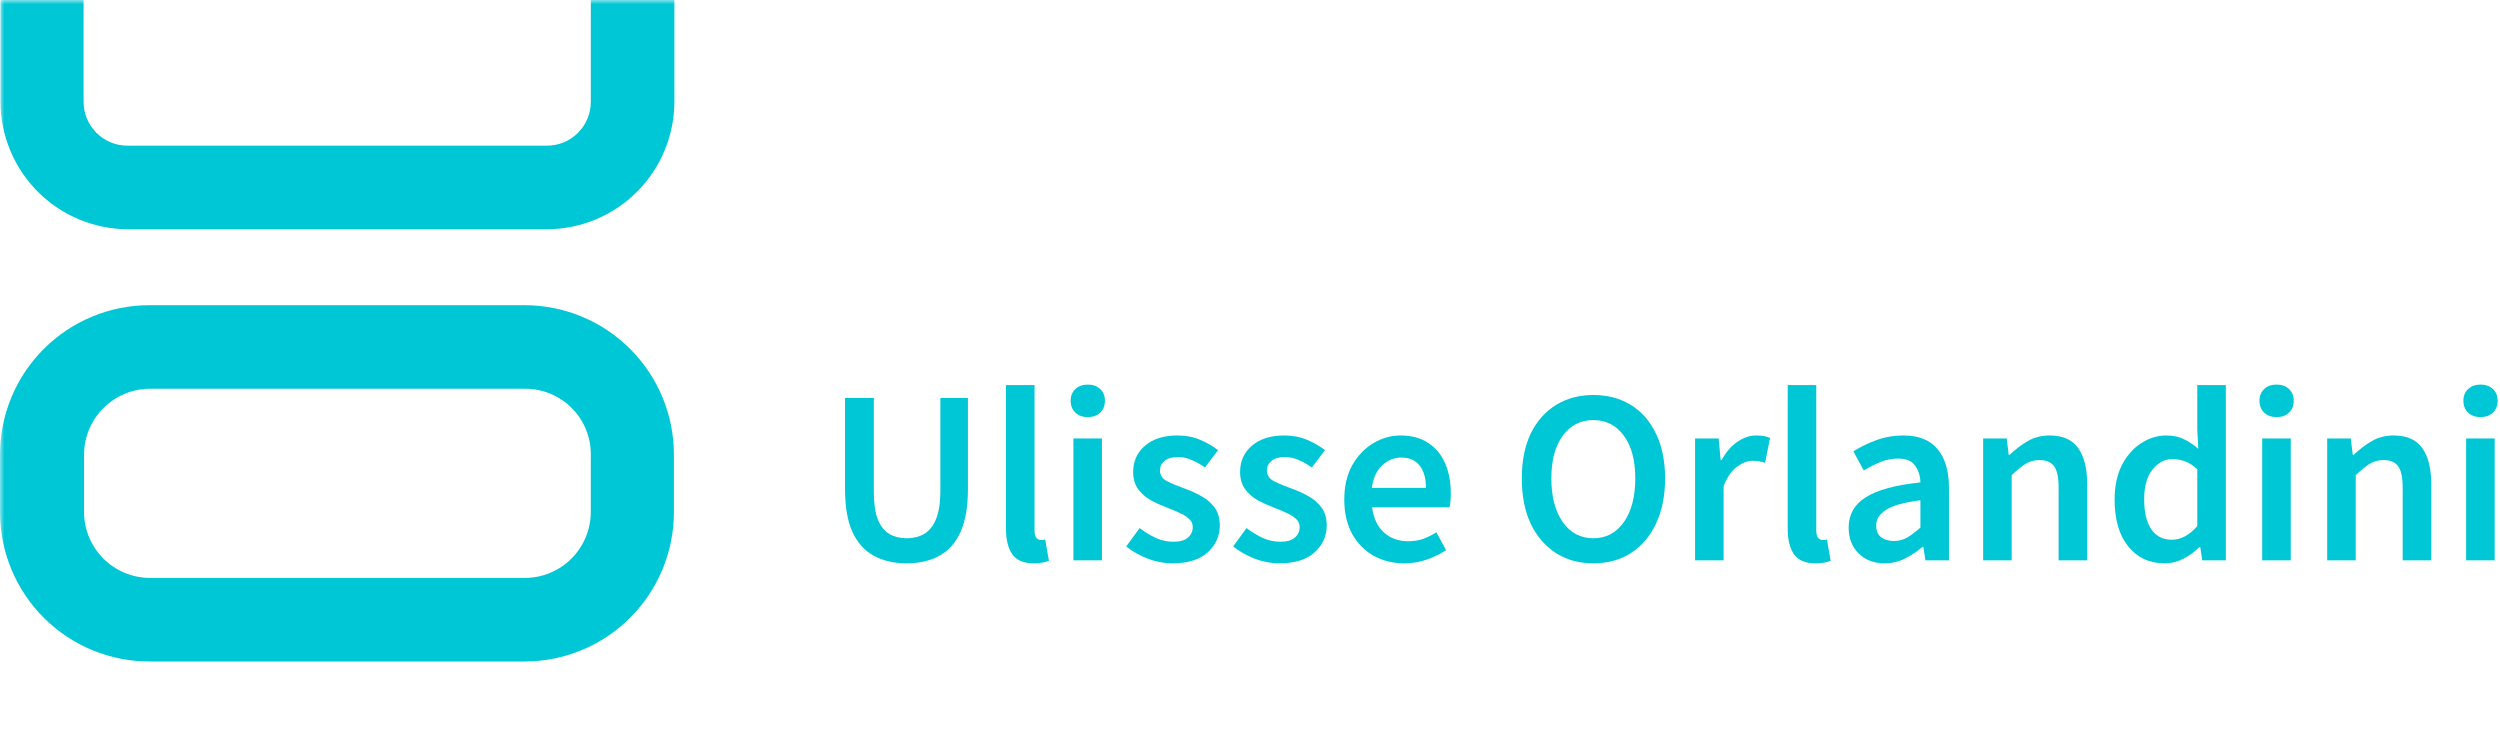 <svg width="292" height="86" viewBox="0 0 292 86" fill="none" xmlns="http://www.w3.org/2000/svg">
<mask id="mask0_13_27" style="mask-type:luminance" maskUnits="userSpaceOnUse" x="0" y="0" width="271" height="86">
<path d="M270.694 0H0V85.942H270.694V0Z" fill="white"/>
</mask>
<g mask="url(#mask0_13_27)">
<path d="M69.007 0V11.882C69.009 12.556 68.877 13.225 68.62 13.848C68.363 14.471 67.985 15.038 67.508 15.515C67.031 15.992 66.464 16.369 65.841 16.627C65.218 16.884 64.549 17.016 63.875 17.014H14.895C14.221 17.016 13.553 16.884 12.929 16.627C12.306 16.369 11.739 15.992 11.262 15.515C10.785 15.038 10.408 14.471 10.15 13.848C9.893 13.225 9.761 12.556 9.763 11.882V0H0.056V11.882C0.065 15.83 1.637 19.613 4.428 22.405C7.22 25.196 11.003 26.768 14.951 26.777H63.875C67.823 26.768 71.606 25.196 74.397 22.404C77.188 19.613 78.76 15.829 78.769 11.882V0H69.007Z" fill="#00C7D6"/>
<path d="M61.252 35.647H17.461C15.168 35.646 12.896 36.096 10.777 36.974C8.658 37.85 6.733 39.137 5.111 40.758C3.49 42.38 2.204 44.305 1.326 46.424C0.449 48.544 -0.001 50.815 2.86707e-06 53.108V59.802C-0.001 62.095 0.449 64.367 1.326 66.486C2.204 68.605 3.49 70.53 5.111 72.152C6.733 73.773 8.658 75.059 10.777 75.936C12.896 76.814 15.168 77.264 17.461 77.263H61.252C63.545 77.264 65.817 76.814 67.936 75.936C70.055 75.059 71.98 73.773 73.602 72.152C75.223 70.53 76.51 68.605 77.386 66.486C78.264 64.367 78.714 62.095 78.713 59.802V53.108C78.714 50.815 78.264 48.544 77.386 46.424C76.51 44.305 75.223 42.38 73.602 40.758C71.98 39.137 70.055 37.85 67.936 36.974C65.817 36.096 63.545 35.646 61.252 35.647ZM69.006 53.108V59.802C69.002 61.843 68.19 63.799 66.747 65.243C65.303 66.686 63.347 67.498 61.306 67.502H17.517C15.476 67.498 13.52 66.686 12.076 65.243C10.633 63.799 9.821 61.843 9.817 59.802V53.108C9.821 51.067 10.633 49.111 12.076 47.667C13.52 46.224 15.476 45.412 17.517 45.408H61.308C62.321 45.4 63.326 45.594 64.264 45.979C65.201 46.363 66.053 46.93 66.77 47.646C67.486 48.363 68.053 49.215 68.437 50.152C68.822 51.09 69.016 52.095 69.008 53.108" fill="#00C7D6"/>
</g>
<path d="M105.891 65.798C104.441 65.798 103.175 65.508 102.092 64.928C101.009 64.348 100.168 63.42 99.569 62.144C98.989 60.868 98.699 59.196 98.699 57.127V46.484H102.063V57.388C102.063 58.761 102.218 59.853 102.527 60.665C102.856 61.458 103.31 62.028 103.89 62.376C104.47 62.705 105.137 62.869 105.891 62.869C106.664 62.869 107.341 62.705 107.921 62.376C108.52 62.028 108.984 61.458 109.313 60.665C109.661 59.853 109.835 58.761 109.835 57.388V46.484H113.054V57.127C113.054 59.196 112.764 60.868 112.184 62.144C111.604 63.42 110.773 64.348 109.69 64.928C108.627 65.508 107.36 65.798 105.891 65.798Z" fill="#00C7D6"/>
<path d="M120.747 65.798C119.568 65.798 118.727 65.44 118.224 64.725C117.741 64.01 117.499 63.033 117.499 61.796V44.976H120.834V61.97C120.834 62.376 120.911 62.666 121.066 62.84C121.221 62.995 121.385 63.072 121.559 63.072C121.636 63.072 121.704 63.072 121.762 63.072C121.839 63.053 121.946 63.033 122.081 63.014L122.516 65.508C122.323 65.585 122.071 65.653 121.762 65.711C121.472 65.769 121.134 65.798 120.747 65.798Z" fill="#00C7D6"/>
<path d="M125.372 65.45V51.211H128.707V65.45H125.372ZM127.054 48.717C126.455 48.717 125.971 48.543 125.604 48.195C125.237 47.847 125.053 47.383 125.053 46.803C125.053 46.242 125.237 45.788 125.604 45.44C125.971 45.092 126.455 44.918 127.054 44.918C127.653 44.918 128.137 45.092 128.504 45.44C128.871 45.788 129.055 46.242 129.055 46.803C129.055 47.383 128.871 47.847 128.504 48.195C128.137 48.543 127.653 48.717 127.054 48.717Z" fill="#00C7D6"/>
<path d="M136.935 65.798C135.968 65.798 135.001 65.614 134.035 65.247C133.068 64.86 132.237 64.387 131.541 63.826L133.107 61.68C133.745 62.163 134.383 62.55 135.021 62.84C135.659 63.13 136.335 63.275 137.051 63.275C137.824 63.275 138.394 63.111 138.762 62.782C139.129 62.453 139.313 62.047 139.313 61.564C139.313 61.158 139.158 60.829 138.849 60.578C138.559 60.307 138.182 60.075 137.718 59.882C137.254 59.669 136.77 59.466 136.268 59.273C135.649 59.041 135.03 58.761 134.412 58.432C133.812 58.084 133.319 57.649 132.933 57.127C132.546 56.586 132.353 55.919 132.353 55.126C132.353 53.869 132.817 52.845 133.745 52.052C134.673 51.259 135.929 50.863 137.515 50.863C138.52 50.863 139.419 51.037 140.212 51.385C141.004 51.733 141.691 52.129 142.271 52.574L140.734 54.604C140.231 54.237 139.719 53.947 139.197 53.734C138.694 53.502 138.162 53.386 137.602 53.386C136.886 53.386 136.355 53.541 136.007 53.85C135.659 54.14 135.485 54.507 135.485 54.952C135.485 55.513 135.775 55.938 136.355 56.228C136.935 56.518 137.611 56.798 138.385 57.069C139.042 57.301 139.68 57.591 140.299 57.939C140.917 58.268 141.43 58.703 141.836 59.244C142.261 59.785 142.474 60.501 142.474 61.39C142.474 62.608 142 63.652 141.053 64.522C140.105 65.373 138.733 65.798 136.935 65.798Z" fill="#00C7D6"/>
<path d="M149.424 65.798C148.457 65.798 147.491 65.614 146.524 65.247C145.557 64.86 144.726 64.387 144.03 63.826L145.596 61.68C146.234 62.163 146.872 62.55 147.51 62.84C148.148 63.13 148.825 63.275 149.54 63.275C150.313 63.275 150.884 63.111 151.251 62.782C151.618 62.453 151.802 62.047 151.802 61.564C151.802 61.158 151.647 60.829 151.338 60.578C151.048 60.307 150.671 60.075 150.207 59.882C149.743 59.669 149.26 59.466 148.757 59.273C148.138 59.041 147.52 58.761 146.901 58.432C146.302 58.084 145.809 57.649 145.422 57.127C145.035 56.586 144.842 55.919 144.842 55.126C144.842 53.869 145.306 52.845 146.234 52.052C147.162 51.259 148.419 50.863 150.004 50.863C151.009 50.863 151.908 51.037 152.701 51.385C153.494 51.733 154.18 52.129 154.76 52.574L153.223 54.604C152.72 54.237 152.208 53.947 151.686 53.734C151.183 53.502 150.652 53.386 150.091 53.386C149.376 53.386 148.844 53.541 148.496 53.85C148.148 54.14 147.974 54.507 147.974 54.952C147.974 55.513 148.264 55.938 148.844 56.228C149.424 56.518 150.101 56.798 150.874 57.069C151.531 57.301 152.169 57.591 152.788 57.939C153.407 58.268 153.919 58.703 154.325 59.244C154.75 59.785 154.963 60.501 154.963 61.39C154.963 62.608 154.489 63.652 153.542 64.522C152.595 65.373 151.222 65.798 149.424 65.798Z" fill="#00C7D6"/>
<path d="M164.03 65.798C162.716 65.798 161.527 65.508 160.463 64.928C159.4 64.329 158.559 63.478 157.94 62.376C157.322 61.255 157.012 59.911 157.012 58.345C157.012 56.798 157.322 55.464 157.94 54.343C158.578 53.222 159.4 52.361 160.405 51.762C161.411 51.163 162.464 50.863 163.566 50.863C164.862 50.863 165.944 51.153 166.814 51.733C167.684 52.294 168.342 53.086 168.786 54.111C169.231 55.116 169.453 56.286 169.453 57.62C169.453 58.316 169.405 58.857 169.308 59.244H160.26C160.415 60.501 160.869 61.477 161.623 62.173C162.377 62.869 163.325 63.217 164.465 63.217C165.084 63.217 165.654 63.13 166.176 62.956C166.718 62.763 167.249 62.502 167.771 62.173L168.902 64.261C168.226 64.706 167.472 65.073 166.64 65.363C165.809 65.653 164.939 65.798 164.03 65.798ZM160.231 56.982H166.553C166.553 55.88 166.312 55.02 165.828 54.401C165.345 53.763 164.62 53.444 163.653 53.444C162.822 53.444 162.078 53.753 161.42 54.372C160.782 54.971 160.386 55.841 160.231 56.982Z" fill="#00C7D6"/>
<path d="M186.1 65.798C184.457 65.798 183.007 65.402 181.75 64.609C180.494 63.797 179.508 62.656 178.792 61.187C178.096 59.698 177.748 57.929 177.748 55.88C177.748 53.831 178.096 52.081 178.792 50.631C179.508 49.181 180.494 48.069 181.75 47.296C183.007 46.523 184.457 46.136 186.1 46.136C187.763 46.136 189.223 46.523 190.479 47.296C191.736 48.069 192.712 49.181 193.408 50.631C194.124 52.081 194.481 53.831 194.481 55.88C194.481 57.929 194.124 59.698 193.408 61.187C192.712 62.656 191.736 63.797 190.479 64.609C189.223 65.402 187.763 65.798 186.1 65.798ZM186.1 62.869C187.589 62.869 188.778 62.241 189.667 60.984C190.557 59.708 191.001 58.007 191.001 55.88C191.001 53.753 190.557 52.091 189.667 50.892C188.778 49.674 187.589 49.065 186.1 49.065C184.612 49.065 183.423 49.674 182.533 50.892C181.644 52.091 181.199 53.753 181.199 55.88C181.199 58.007 181.644 59.708 182.533 60.984C183.423 62.241 184.612 62.869 186.1 62.869Z" fill="#00C7D6"/>
<path d="M197.985 65.45V51.211H200.74L200.972 53.734H201.088C201.591 52.806 202.2 52.1 202.915 51.617C203.631 51.114 204.365 50.863 205.119 50.863C205.796 50.863 206.337 50.96 206.743 51.153L206.163 54.053C205.912 53.976 205.68 53.918 205.467 53.879C205.255 53.84 204.994 53.821 204.684 53.821C204.124 53.821 203.534 54.043 202.915 54.488C202.297 54.913 201.765 55.667 201.32 56.75V65.45H197.985Z" fill="#00C7D6"/>
<path d="M212.052 65.798C210.872 65.798 210.031 65.44 209.529 64.725C209.045 64.01 208.804 63.033 208.804 61.796V44.976H212.139V61.97C212.139 62.376 212.216 62.666 212.371 62.84C212.525 62.995 212.69 63.072 212.864 63.072C212.941 63.072 213.009 63.072 213.067 63.072C213.144 63.053 213.25 63.033 213.386 63.014L213.821 65.508C213.627 65.585 213.376 65.653 213.067 65.711C212.777 65.769 212.438 65.798 212.052 65.798Z" fill="#00C7D6"/>
<path d="M220.128 65.798C218.89 65.798 217.875 65.411 217.083 64.638C216.309 63.865 215.923 62.859 215.923 61.622C215.923 60.095 216.59 58.915 217.924 58.084C219.258 57.233 221.384 56.653 224.304 56.344C224.284 55.59 224.081 54.942 223.695 54.401C223.327 53.84 222.66 53.56 221.694 53.56C220.998 53.56 220.311 53.695 219.635 53.966C218.977 54.237 218.33 54.565 217.692 54.952L216.474 52.719C217.266 52.216 218.156 51.781 219.142 51.414C220.147 51.047 221.21 50.863 222.332 50.863C224.11 50.863 225.435 51.395 226.305 52.458C227.194 53.502 227.639 55.02 227.639 57.011V65.45H224.884L224.652 63.884H224.536C223.898 64.425 223.211 64.88 222.477 65.247C221.761 65.614 220.978 65.798 220.128 65.798ZM221.201 63.188C221.781 63.188 222.303 63.053 222.767 62.782C223.25 62.492 223.762 62.105 224.304 61.622V58.432C222.37 58.683 221.027 59.06 220.273 59.563C219.519 60.046 219.142 60.646 219.142 61.361C219.142 61.999 219.335 62.463 219.722 62.753C220.108 63.043 220.601 63.188 221.201 63.188Z" fill="#00C7D6"/>
<path d="M231.63 65.45V51.211H234.385L234.617 53.125H234.733C235.371 52.506 236.067 51.975 236.821 51.53C237.575 51.085 238.435 50.863 239.402 50.863C240.929 50.863 242.041 51.356 242.737 52.342C243.433 53.328 243.781 54.72 243.781 56.518V65.45H240.446V56.953C240.446 55.774 240.272 54.942 239.924 54.459C239.576 53.976 239.005 53.734 238.213 53.734C237.594 53.734 237.043 53.889 236.56 54.198C236.096 54.488 235.564 54.923 234.965 55.503V65.45H231.63Z" fill="#00C7D6"/>
<path d="M252.845 65.798C251.067 65.798 249.646 65.141 248.582 63.826C247.519 62.511 246.987 60.684 246.987 58.345C246.987 56.798 247.268 55.464 247.828 54.343C248.408 53.222 249.162 52.361 250.09 51.762C251.018 51.163 251.995 50.863 253.019 50.863C253.831 50.863 254.518 51.008 255.078 51.298C255.658 51.569 256.219 51.946 256.76 52.429L256.644 50.138V44.976H259.979V65.45H257.224L256.992 63.913H256.876C256.354 64.435 255.745 64.88 255.049 65.247C254.353 65.614 253.619 65.798 252.845 65.798ZM253.657 63.043C254.721 63.043 255.716 62.511 256.644 61.448V54.807C256.161 54.362 255.678 54.053 255.194 53.879C254.711 53.705 254.228 53.618 253.744 53.618C252.836 53.618 252.053 54.034 251.395 54.865C250.757 55.677 250.438 56.827 250.438 58.316C250.438 59.843 250.719 61.013 251.279 61.825C251.84 62.637 252.633 63.043 253.657 63.043Z" fill="#00C7D6"/>
<path d="M264.226 65.45V51.211H267.561V65.45H264.226ZM265.908 48.717C265.309 48.717 264.826 48.543 264.458 48.195C264.091 47.847 263.907 47.383 263.907 46.803C263.907 46.242 264.091 45.788 264.458 45.44C264.826 45.092 265.309 44.918 265.908 44.918C266.508 44.918 266.991 45.092 267.358 45.44C267.726 45.788 267.909 46.242 267.909 46.803C267.909 47.383 267.726 47.847 267.358 48.195C266.991 48.543 266.508 48.717 265.908 48.717Z" fill="#00C7D6"/>
<path d="M271.816 65.45V51.211H274.571L274.803 53.125H274.919C275.557 52.506 276.253 51.975 277.007 51.53C277.761 51.085 278.622 50.863 279.588 50.863C281.116 50.863 282.227 51.356 282.923 52.342C283.619 53.328 283.967 54.72 283.967 56.518V65.45H280.632V56.953C280.632 55.774 280.458 54.942 280.11 54.459C279.762 53.976 279.192 53.734 278.399 53.734C277.781 53.734 277.23 53.889 276.746 54.198C276.282 54.488 275.751 54.923 275.151 55.503V65.45H271.816Z" fill="#00C7D6"/>
<path d="M288.044 65.45V51.211H291.379V65.45H288.044ZM289.726 48.717C289.126 48.717 288.643 48.543 288.276 48.195C287.908 47.847 287.725 47.383 287.725 46.803C287.725 46.242 287.908 45.788 288.276 45.44C288.643 45.092 289.126 44.918 289.726 44.918C290.325 44.918 290.808 45.092 291.176 45.44C291.543 45.788 291.727 46.242 291.727 46.803C291.727 47.383 291.543 47.847 291.176 48.195C290.808 48.543 290.325 48.717 289.726 48.717Z" fill="#00C7D6"/>
</svg>
